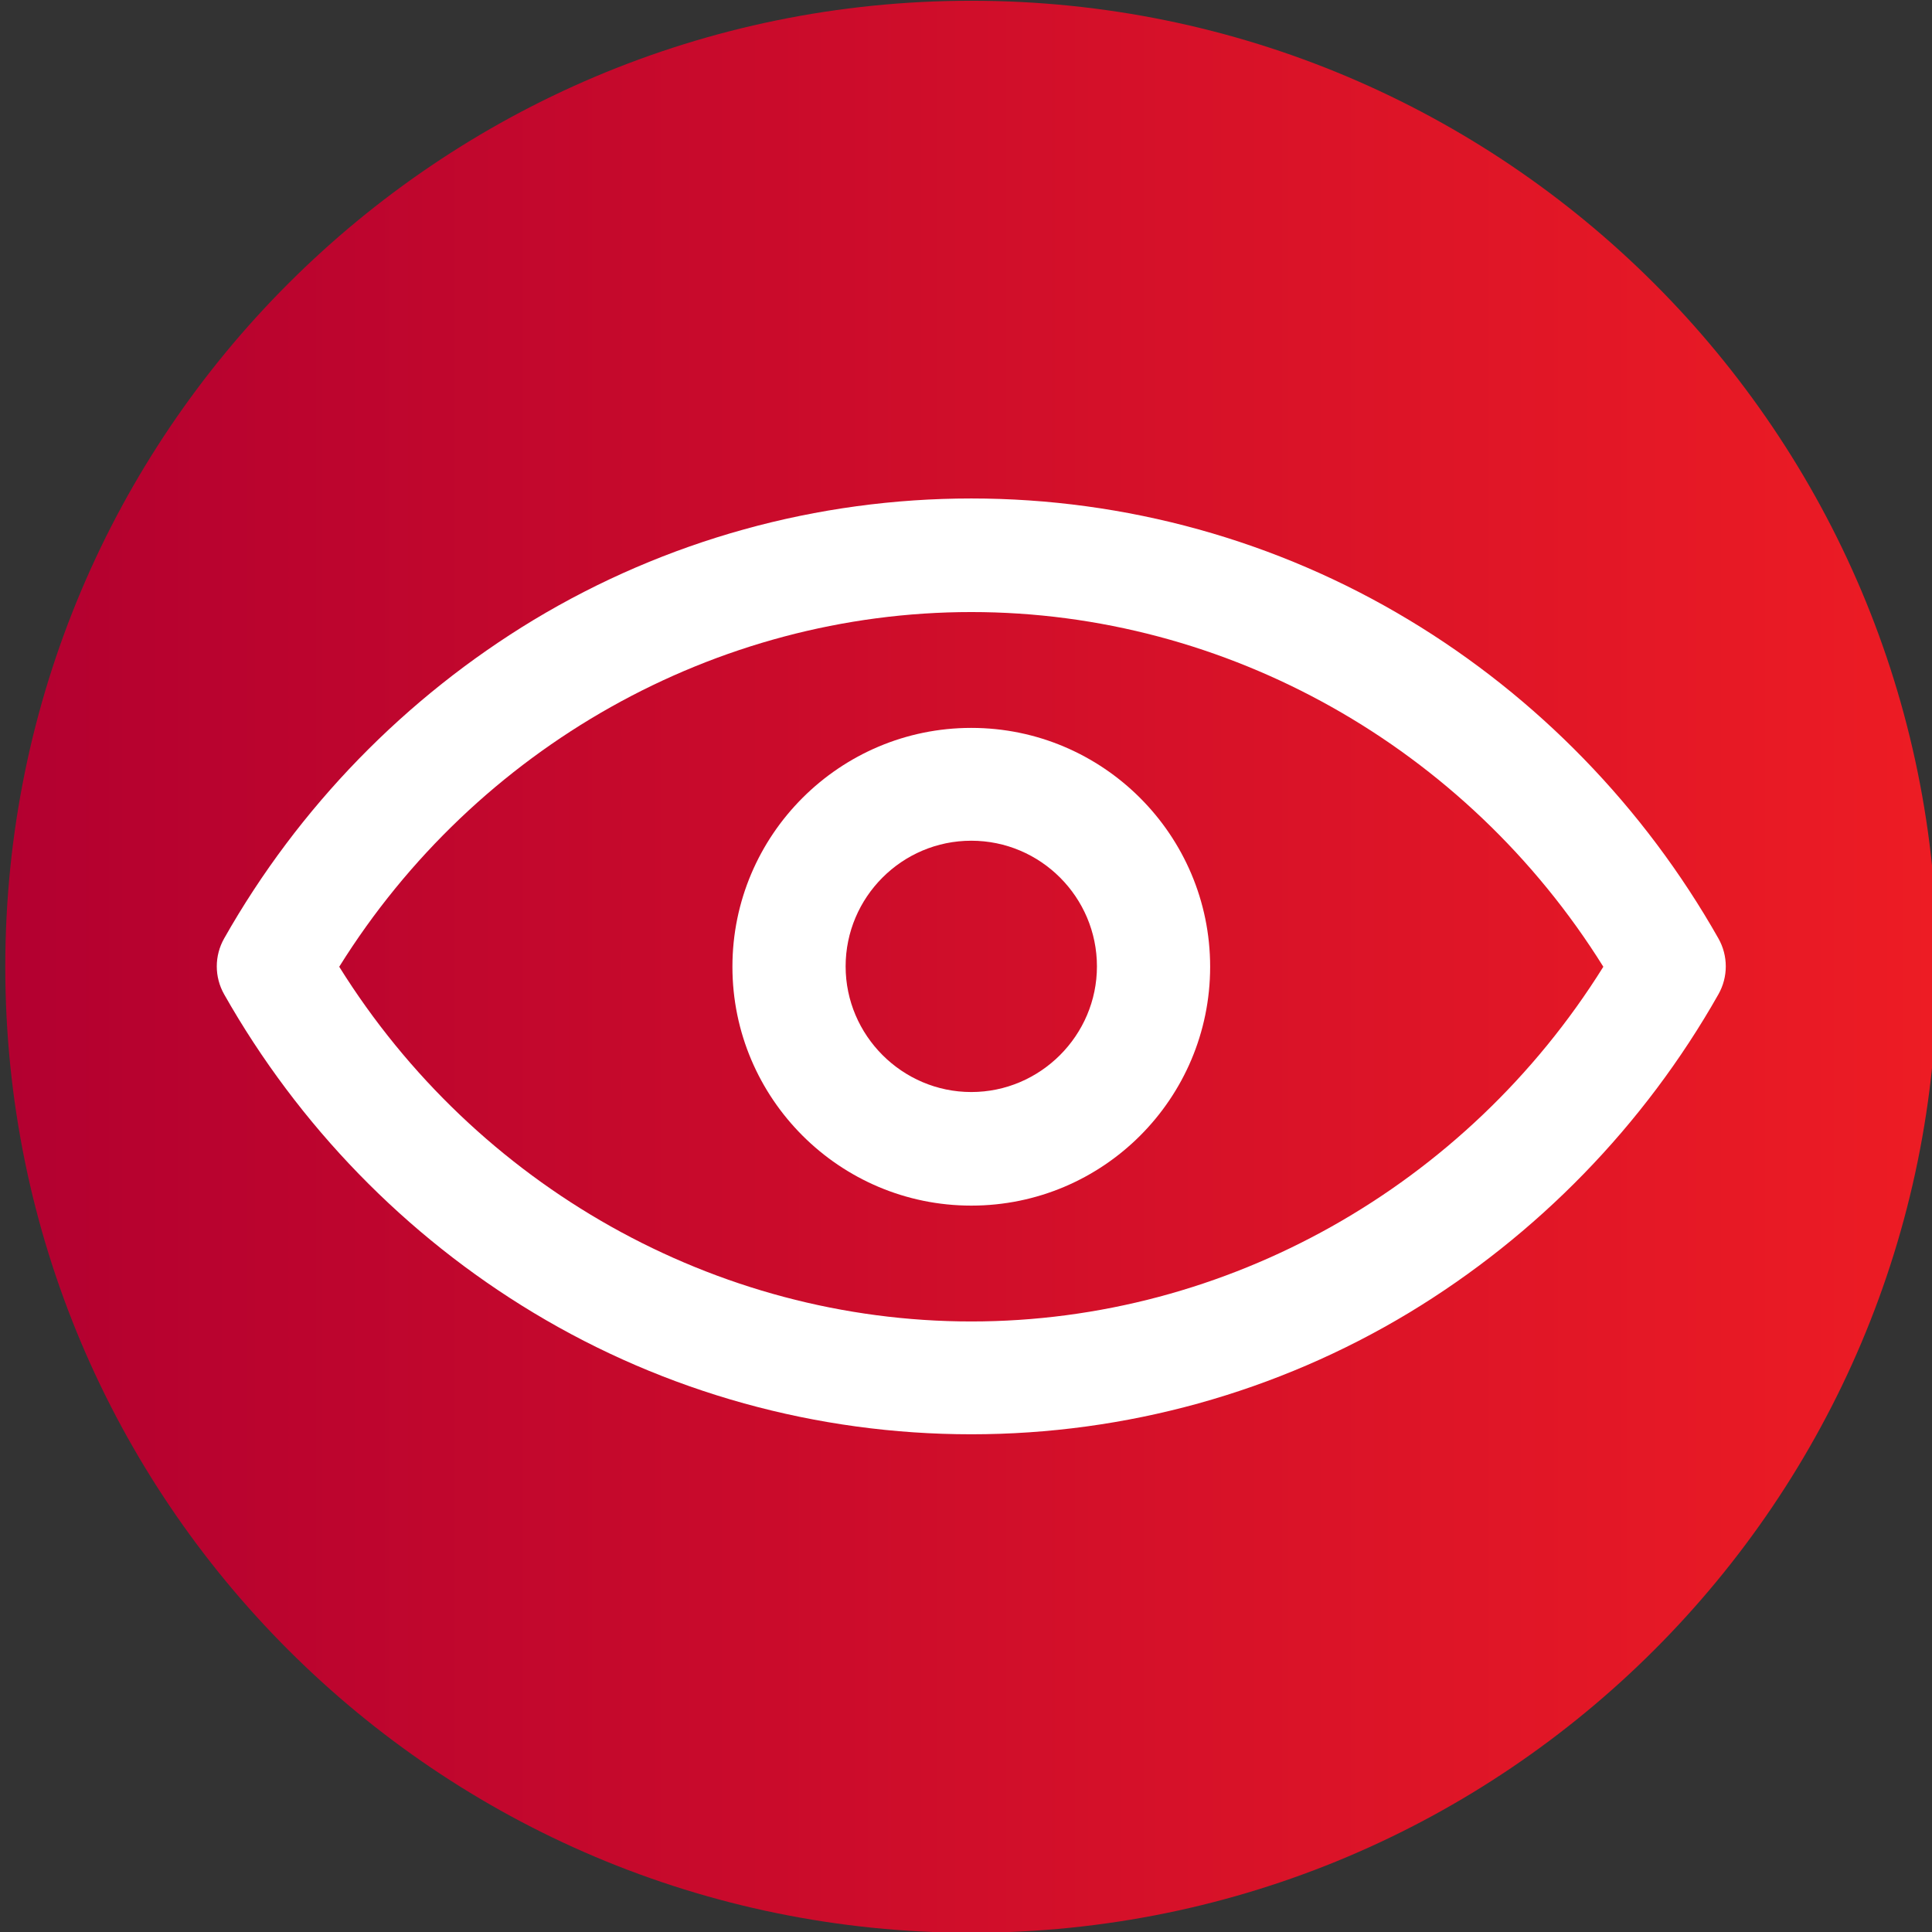 <?xml version="1.0" encoding="utf-8"?>
<!-- Generator: Adobe Illustrator 22.1.0, SVG Export Plug-In . SVG Version: 6.00 Build 0)  -->
<svg version="1.1" id="Layer_1" xmlns="http://www.w3.org/2000/svg" xmlns:xlink="http://www.w3.org/1999/xlink" x="0px" y="0px"
	 viewBox="0 0 512 512" style="enable-background:new 0 0 512 512;" xml:space="preserve">
<rect x="0" y="0" width="512" height="512" fill="#333333" stroke="none"/>
<style type="text/css">
	.st0{fill:url(#SVGID_1_);}
	.st1{fill:#FFFFFF;}
</style>
<linearGradient id="SVGID_1_" gradientUnits="userSpaceOnUse" x1="1.445" y1="24701.455" x2="513.445" y2="24701.455" gradientTransform="matrix(1 0 0 1 0 -24445.275)">
	<stop  offset="0" style="stop-color:#B30030"/>
	<stop  offset="1" style="stop-color:#ED1C24"/>
</linearGradient>
<path class="st0" d="M513.4,256.2c0,141.4-114.6,256-256,256s-256-114.6-256-256s114.6-256,256-256S513.4,114.8,513.4,256.2z"/>
<g>
	<path class="st1" d="M257.4,380.1c-40.9,0-81-11.1-116-32.2c-33.9-20.4-62.3-49.6-82-84.4c-2.6-4.6-2.6-10.2,0-14.8
		c19.7-34.8,48.1-63.9,82-84.4c35-21.1,75.1-32.2,116-32.2s81,11.1,116,32.2c33.9,20.4,62.3,49.6,82,84.4c2.6,4.6,2.6,10.2,0,14.8
		c-19.7,34.8-48.1,63.9-82,84.4C338.4,369,298.3,380.1,257.4,380.1z M89.9,256.2c36.3,58.2,99.8,94,167.5,94s131.2-35.8,167.5-94
		c-36.3-58.2-99.8-94-167.5-94S126.2,198,89.9,256.2z"/>
	<path class="st1" d="M257.4,319.5c-34.9,0-63.3-28.4-63.3-63.3s28.4-63.3,63.3-63.3s63.3,28.4,63.3,63.3S292.4,319.5,257.4,319.5z
		 M257.4,222.8c-18.4,0-33.3,15-33.3,33.3s15,33.3,33.3,33.3s33.3-15,33.3-33.3S275.8,222.8,257.4,222.8z"/>
</g>
</svg>
